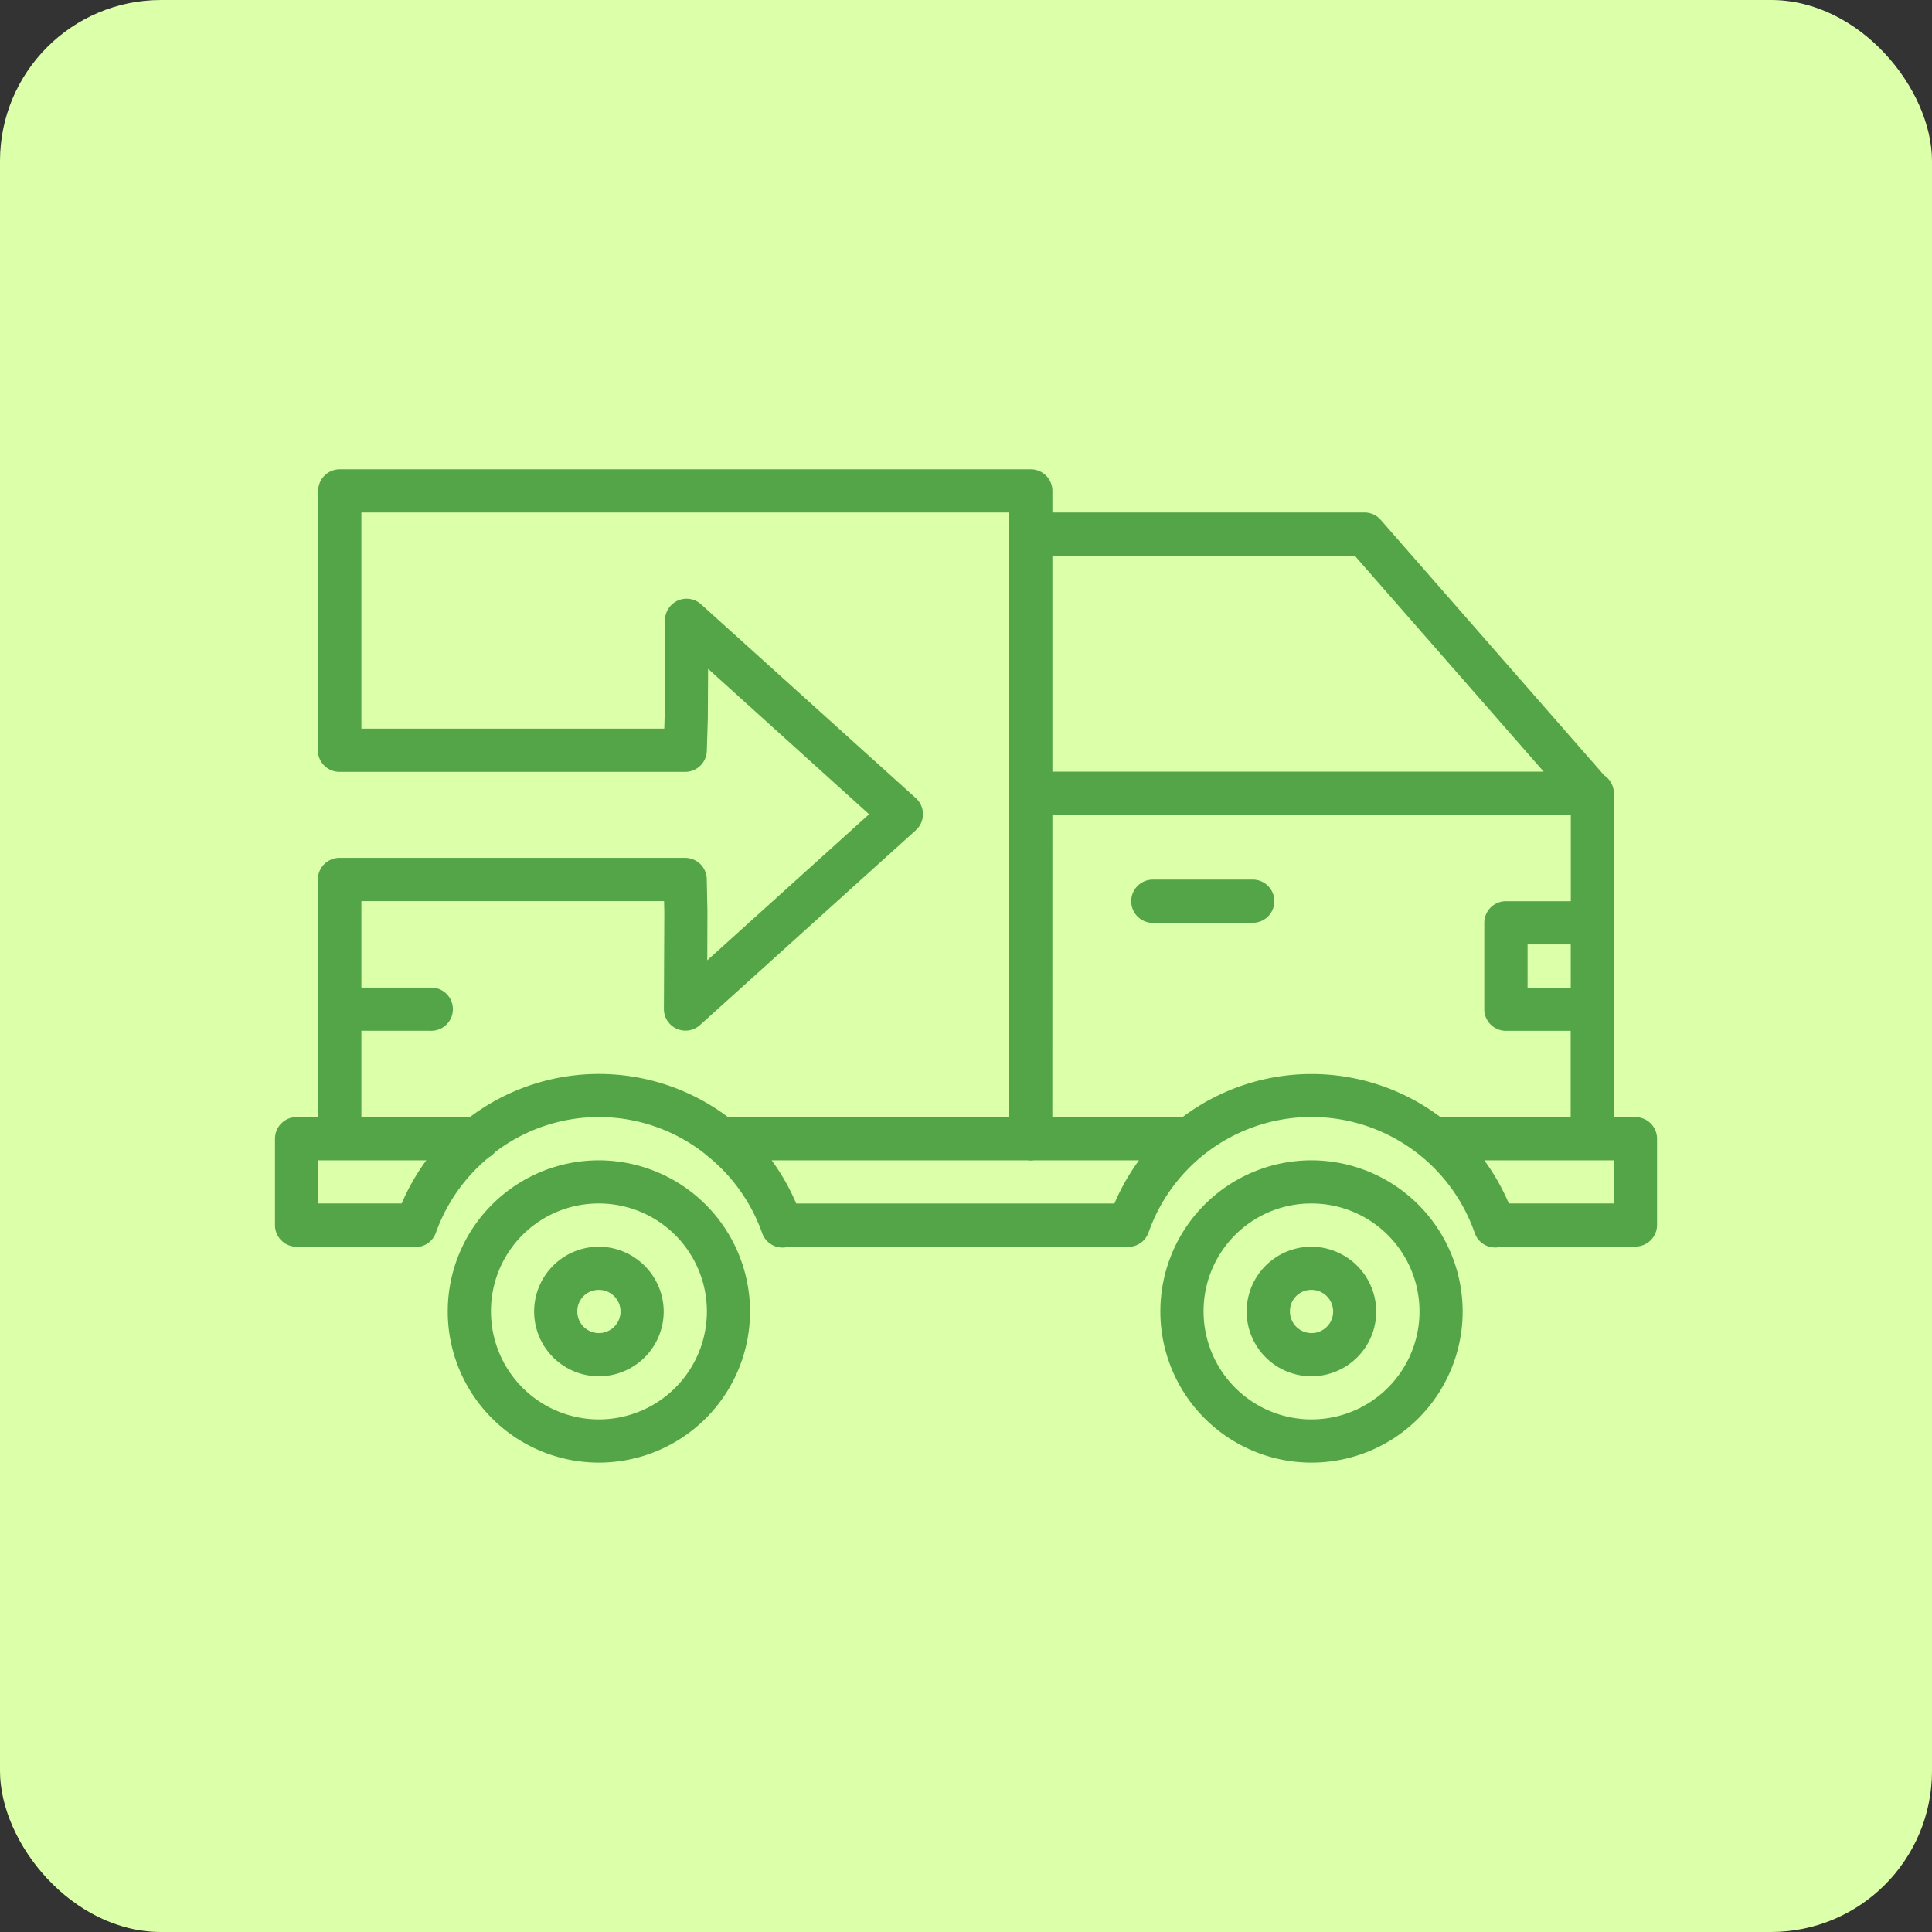 <svg xmlns="http://www.w3.org/2000/svg" width="60" height="60" viewBox="0 0 60 60">
  <rect x="0" y="0" width="60" height="60" fill="#333333" stroke="none"/>
  <g id="commercial-icon" transform="translate(-232 -1332)">
    <rect id="Fill" width="60" height="60" rx="5" transform="translate(232 1332)" fill="#dcffaa"/>
    <g id="layer1" transform="translate(240.541 322.215)">
      <g id="g5527-5" transform="translate(-0.001 1024.36)">
        <g id="g5882" transform="translate(0 0)">
          <g id="g4888" transform="translate(0 0)">
            <g id="g10241" transform="translate(0 0)">
              <g id="g8484-7" transform="translate(0 0)">
                <g id="g7391" transform="translate(0 0)">
                  <path id="rect4244-0-5-8-0" d="M2.012,4a.671.671,0,0,0-.671.671V12.6s0,.009,0,.013a.671.671,0,0,0,.671.783H12.74a.671.671,0,0,0,.671-.652l.031-1.011q0-.009,0-.018l.008-1.519,5,4.516-5.025,4.537.005-1.5q0-.009,0-.018l-.021-1.006a.671.671,0,0,0-.671-.658H2.012a.671.671,0,0,0-.671.783v7.267H.671A.671.671,0,0,0,0,24.79v2.683a.671.671,0,0,0,.671.671H4.247A.671.671,0,0,0,5,27.7a5.373,5.373,0,0,1,1.64-2.332.671.671,0,0,0,.194-.162,5.318,5.318,0,0,1,6.515.05.671.671,0,0,0,.094.079,5.37,5.37,0,0,1,1.687,2.387.671.671,0,0,0,.838.416l.026,0H26.378a.671.671,0,0,0,.752-.44,5.366,5.366,0,0,1,10.13.021.671.671,0,0,0,.833.419H42.25a.671.671,0,0,0,.671-.671V24.79a.671.671,0,0,0-.671-.671H41.58V14.06a.671.671,0,0,0-.3-.555L34.341,5.572a.671.671,0,0,0-.506-.231H24.143V4.671A.671.671,0,0,0,23.472,4Zm.671,1.341H22.8V24.119H14.07a6.663,6.663,0,0,0-8.019,0H2.683V21.437H4.828a.671.671,0,1,0,0-1.341H2.683V17.41h9.4l.008.341-.013,3.01a.671.671,0,0,0,1.119.5L19.9,15.21a.671.671,0,0,0,0-1l-6.67-6.02a.671.671,0,0,0-.492-.17v0a.671.671,0,0,0-.626.665L12.1,11.7l-.01.354H2.683Zm21.46,1.341h9.389L39.4,13.389H24.143Zm0,8.048h16.1v2.683H38.227a.671.671,0,0,0-.671.671v2.683a.671.671,0,0,0,.671.671h2.012v2.683H36.2a6.663,6.663,0,0,0-8.019,0h-4.04Zm3.115,2.012a.672.672,0,1,0,.068,1.341h3.013a.671.671,0,1,0,0-1.341H27.326A.671.671,0,0,0,27.258,16.742ZM38.9,18.754h1.341V20.1H38.9ZM1.341,25.46H4.7A6.705,6.705,0,0,0,3.935,26.8H1.341Zm8.718,0a4.694,4.694,0,1,0,4.694,4.694A4.7,4.7,0,0,0,10.06,25.46Zm5.365,0H23.37a.671.671,0,0,0,.2,0h3.262a6.7,6.7,0,0,0-.762,1.341H16.187A6.718,6.718,0,0,0,15.425,25.46Zm16.766,0a4.694,4.694,0,1,0,4.694,4.694A4.7,4.7,0,0,0,32.191,25.46Zm5.365,0H41.58V26.8H38.318A6.718,6.718,0,0,0,37.556,25.46ZM10.06,26.8a3.353,3.353,0,1,1-3.353,3.353A3.343,3.343,0,0,1,10.06,26.8Zm22.131,0a3.353,3.353,0,1,1-3.353,3.353A3.343,3.343,0,0,1,32.191,26.8ZM10.06,28.143a2.012,2.012,0,1,0,2.012,2.012A2.022,2.022,0,0,0,10.06,28.143Zm22.131,0A2.012,2.012,0,1,0,34.2,30.155,2.022,2.022,0,0,0,32.191,28.143ZM10.06,29.484a.671.671,0,1,1-.671.671A.661.661,0,0,1,10.06,29.484Zm22.131,0a.671.671,0,1,1-.671.671A.661.661,0,0,1,32.191,29.484Z" transform="translate(0 -4)" fill="#53a548"/>
                </g>
              </g>
            </g>
          </g>
        </g>
      </g>
    </g>
  </g>
</svg>
